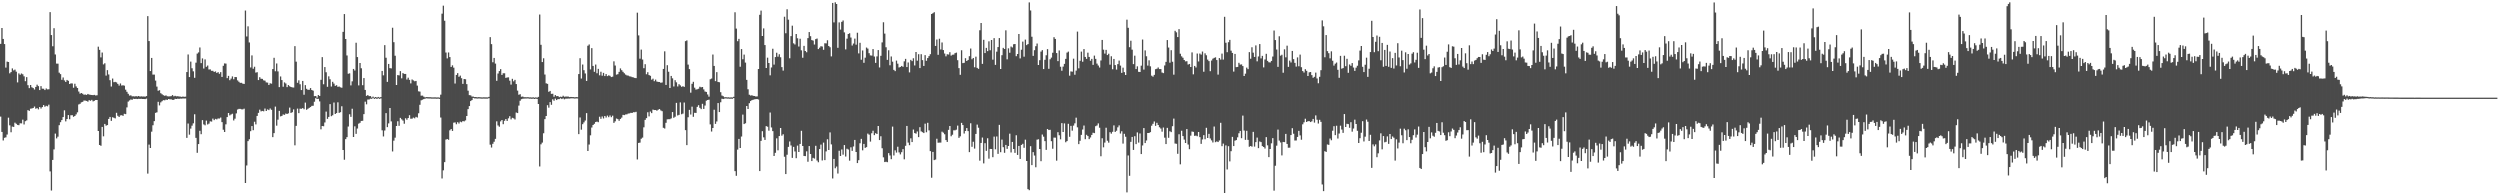 <svg xmlns="http://www.w3.org/2000/svg" width="1920" height="150"><path d="M0 33.674h1v55.892H0zM1 21.507h1v79.807H1zM2 29.876h1v78.022H2zM3 33.862h1v71.946H3zM4 51.909h1v53.564H4zM5 47.308h1v55.992H5zM6 47.639h1v42.728H6zM7 56.312h1v39.919H7zM8 55.353h1v46.222H8zM9 52.524h1v44.730H9zM10 54.061h1v43.443H10zM11 53.444h1v40.781H11zM12 55.033h1v40.022H12zM13 63.260h1v32.682H13zM14 56.369h1v39.772H14zM15 57.413h1v37.244H15zM16 56.446h1v38.301H16zM17 57.036h1v34.864H17zM18 58.622h1v36.951H18zM19 62.344h1v30.753H19zM20 59.253h1v33.238H20zM21 65.438h1v19.160H21zM22 67.706h1v17.420H22zM23 65.257h1v18.221H23zM24 67.005h1v16.290H24zM25 67.642h1v15.296H25zM26 68.783h1v13.051H26zM27 66.743h1v16.758H27zM28 65.014h1v18.013H28zM29 66.148h1v17.879H29zM30 69.186h1v12.997H30zM31 66.133h1v17.246H31zM32 68.076h1v14.145H32zM33 68.164h1v12.506H33zM34 69.159h1v12.792H34zM35 67.934h1v13.319H35zM36 68.662h1v13.020H36zM37 68.567h1v11.814H37zM38 9.300h1v122.312H38zM39 26.920h1v119.421H39zM40 35.552h1v87.299H40zM41 21.678h1v93.085H41zM42 41.805h1v60.821H42zM43 48.865h1v57.402H43zM44 48.916h1v56.042H44zM45 55.787h1v40.388H45zM46 56.935h1v36.933H46zM47 61.290h1v30.910H47zM48 59.491h1v30.438H48zM49 61.750h1v23.006H49zM50 62.930h1v30.317H50zM51 61.414h1v29.977H51zM52 62.074h1v26.292H52zM53 64.495h1v27.108H53zM54 63.977h1v24.542H54zM55 64.088h1v24.398H55zM56 67.404h1v22.306H56zM57 64.289h1v24.777H57zM58 66.354h1v21.497H58zM59 67.572h1v18.688H59zM60 70.284h1v9.954H60zM61 71.948h1v7.749H61zM62 71.429h1v7.139H62zM63 71.974h1v6.241H63zM64 72.748h1v4.487H64zM65 72.589h1v4.687H65zM66 72.893h1v4.618H66zM67 72.149h1v5.924H67zM68 72.649h1v4.271H68zM69 72.816h1v4.601H69zM70 72.950h1v3.756H70zM71 73.065h1v4.806H71zM72 72.844h1v4.577H72zM73 73.329h1v3.481H73zM74 73.169h1v3.638H74zM75 35.862h1v64.733H75zM76 38.304h1v73.077H76zM77 44.068h1v67.915H77zM78 40.331h1v57.133H78zM79 49.453h1v55.264H79zM80 48.580h1v46.618H80zM81 58.081h1v38.428H81zM82 53.874h1v42.170H82zM83 57.165h1v34.170H83zM84 61.568h1v28.257H84zM85 66.442h1v26.364H85zM86 60.320h1v29.727H86zM87 63.119h1v27.327H87zM88 62.869h1v28.073H88zM89 63.282h1v23.339H89zM90 64.425h1v24.505H90zM91 65.741h1v24.097H91zM92 64.079h1v24.567H92zM93 65.681h1v22.786H93zM94 65.509h1v23.457H94zM95 65.817h1v21.605H95zM96 68.849h1v18.814H96zM97 70.500h1v12.006H97zM98 72.038h1v5.998H98zM99 73.428h1v3.700H99zM100 73.206h1v3.187H100zM101 73.970h1v2.667H101zM102 73.947h1v1.890H102zM103 74.104h1v1.950H103zM104 73.820h1v2.046H104zM105 74.110h1v1.970H105zM106 73.740h1v2.159H106zM107 74.207h1v1.785H107zM108 73.991h1v1.878H108zM109 74.144h1v1.895H109zM110 74.098h1v1.928H110zM111 74.222h1v1.887H111zM112 73.778h1v1.963H112zM113 12.403h1v120.906H113zM114 31.548h1v79.501H114zM115 54.598h1v59.064H115zM116 44.477h1v56.628H116zM117 57.298h1v38.888H117zM118 57.308h1v35.720H118zM119 61.891h1v24.811H119zM120 66.496h1v19.767H120zM121 69.674h1v8.508H121zM122 69.270h1v11.652H122zM123 71.595h1v7.029H123zM124 72.410h1v5.325H124zM125 73.104h1v3.804H125zM126 73.572h1v3.465H126zM127 73.289h1v3.179H127zM128 73.933h1v2.832H128zM129 74.027h1v1.981H129zM130 73.999h1v2.290H130zM131 73.848h1v2.416H131zM132 73.022h1v3.653H132zM133 73.968h1v2.712H133zM134 73.572h1v2.286H134zM135 74.002h1v2.020H135zM136 73.865h1v1.930H136zM137 74.065h1v1.861H137zM138 74.170h1v1.552H138zM139 74.414h1v1.375H139zM140 74.150h1v1.460H140zM141 74.351h1v1.333H141zM142 74.231h1v1.374H142zM143 55.363h1v50.520H143zM144 41.817h1v53.063H144zM145 59.176h1v44.272H145zM146 47.329h1v51.413H146zM147 52.423h1v44.074H147zM148 54.808h1v39.904H148zM149 59.744h1v28.032H149zM150 48.150h1v57.726H150zM151 41.176h1v76.178H151zM152 40.254h1v70.371H152zM153 36.473h1v63.985H153zM154 48.494h1v54.593H154zM155 44.858h1v47.393H155zM156 52.657h1v42.861H156zM157 45.626h1v50.609H157zM158 51.324h1v41.292H158zM159 50.320h1v45.268H159zM160 53.344h1v41.580H160zM161 53.282h1v39.916H161zM162 54.368h1v39.001H162zM163 54.388h1v36.676H163zM164 55.258h1v37.004H164zM165 54.840h1v36.430H165zM166 56.010h1v35.713H166zM167 55.407h1v35.557H167zM168 56.686h1v34.363H168zM169 55.409h1v34.831H169zM170 59.074h1v34.747H170zM171 50.525h1v49.095H171zM172 48.693h1v52.683H172zM173 48.828h1v46.674H173zM174 60.003h1v29.909H174zM175 58.267h1v28.533H175zM176 61.596h1v27.012H176zM177 60.358h1v27.560H177zM178 58.674h1v28.694H178zM179 60.853h1v31.646H179zM180 59.139h1v31.976H180zM181 59.236h1v27.846H181zM182 61.767h1v22.378H182zM183 62.764h1v20.840H183zM184 63.667h1v19.920H184zM185 63.579h1v20.375H185zM186 64.269h1v19.734H186zM187 64.461h1v19.004H187zM188 8.078h1v132.477H188zM189 28.000h1v99.102H189zM190 20.244h1v88.165H190zM191 32.636h1v74.316H191zM192 51.813h1v48.957H192zM193 42.569h1v54.247H193zM194 52.770h1v47.246H194zM195 51.255h1v42.236H195zM196 55.754h1v39.766H196zM197 55.433h1v33.593H197zM198 61.501h1v25.179H198zM199 59.268h1v24.956H199zM200 60.485h1v25.051H200zM201 60.549h1v24.661H201zM202 61.712h1v23.809H202zM203 61.973h1v21.362H203zM204 63.305h1v21.939H204zM205 63.427h1v20.606H205zM206 65.263h1v19.332H206zM207 63.973h1v19.352H207zM208 64.259h1v20.060H208zM209 53.031h1v52.283H209zM210 44.404h1v57.822H210zM211 54.738h1v27.111H211zM212 48.732h1v47.790H212zM213 54.832h1v37.077H213zM214 66.925h1v18.221H214zM215 58.743h1v30.637H215zM216 61.479h1v27.572H216zM217 66.631h1v21.272H217zM218 63.301h1v24.918H218zM219 64.122h1v23.061H219zM220 66.918h1v20.613H220zM221 65.315h1v21.741H221zM222 66.276h1v16.357H222zM223 66.824h1v19.909H223zM224 67.108h1v19.070H224zM225 67.230h1v16.802H225zM226 35.437h1v76.155H226zM227 47.373h1v49.300H227zM228 63.586h1v19.801H228zM229 61.689h1v25.207H229zM230 64.700h1v18.771H230zM231 69.196h1v14.339H231zM232 62.160h1v20.813H232zM233 72.739h1v11.157H233zM234 65.396h1v13.376H234zM235 68.199h1v16.141H235zM236 68.956h1v14.608H236zM237 68.949h1v13.909H237zM238 67.624h1v14.603H238zM239 69.143h1v12.154H239zM240 69.640h1v11.558H240zM241 73.821h1v4.302H241zM242 73.714h1v1.678H242zM243 74.939h1v1.000H243zM244 73.031h1v2.855H244zM245 73.667h1v4.190H245zM246 61.292h1v38.031H246zM247 43.889h1v52.881H247zM248 64.714h1v32.266H248zM249 51.511h1v42.552H249zM250 55.498h1v30.195H250zM251 66.682h1v24.588H251zM252 58.641h1v31.151H252zM253 60.886h1v19.069H253zM254 66.450h1v22.788H254zM255 62.843h1v25.663H255zM256 64.184h1v14.560H256zM257 65.954h1v21.613H257zM258 65.430h1v21.429H258zM259 66.671h1v11.923H259zM260 66.470h1v20.218H260zM261 67.082h1v19.097H261zM262 67.366h1v14.261H262zM263 24.449h1v90.757H263zM264 10.789h1v111.865H264zM265 29.941h1v76.936H265zM266 42.575h1v62.765H266zM267 56.649h1v40.532H267zM268 56.302h1v31.479H268zM269 65.566h1v24.171H269zM270 62.451h1v21.060H270zM271 52.957h1v52.284H271zM272 54.188h1v42.846H272zM273 32.803h1v70.027H273zM274 43.805h1v54.914H274zM275 65.591h1v29.409H275zM276 48.387h1v45.940H276zM277 52.415h1v40.470H277zM278 65.453h1v27.328H278zM279 59.943h1v27.719H279zM280 69.067h1v9.026H280zM281 73.603h1v6.506H281zM282 72.991h1v3.442H282zM283 73.834h1v2.579H283zM284 73.799h1v1.973H284zM285 74.882h1v1.072H285zM286 74.210h1v1.000H286zM287 74.979h1v1.000H287zM288 74.496h1v1.000H288zM289 74.963h1v1.000H289zM290 74.462h1v1.000H290zM291 74.913h1v1.000H291zM292 74.566h1v1.000H292zM293 54.496h1v45.608H293zM294 57.841h1v46.976H294zM295 34.680h1v65.591H295zM296 44.317h1v42.592H296zM297 62.897h1v34.717H297zM298 49.112h1v45.642H298zM299 52.342h1v30.602H299zM300 52.524h1v40.712H300zM301 21.312h1v95.015H301zM302 32.406h1v75.613H302zM303 42.807h1v62.927H303zM304 65.283h1v31.508H304zM305 57.640h1v35.513H305zM306 57.917h1v38.681H306zM307 54.655h1v35.877H307zM308 60.168h1v31.457H308zM309 56.101h1v36.505H309zM310 56.800h1v38.239H310zM311 56.801h1v34.015H311zM312 61.093h1v30.875H312zM313 59.664h1v30.973H313zM314 61.341h1v27.137H314zM315 64.035h1v27.163H315zM316 61.023h1v30.133H316zM317 61.726h1v28.567H317zM318 62.406h1v28.490H318zM319 62.174h1v27.563H319zM320 65.760h1v24.532H320zM321 70.158h1v16.824H321zM322 70.365h1v10.143H322zM323 73.455h1v3.590H323zM324 73.404h1v3.172H324zM325 74.221h1v1.843H325zM326 74.782h1v1.000H326zM327 74.534h1v1.000H327zM328 74.608h1v1.000H328zM329 74.674h1v1.000H329zM330 74.660h1v1.000H330zM331 74.760h1v1.000H331zM332 74.790h1v1.000H332zM333 74.774h1v1.000H333zM334 74.758h1v1.000H334zM335 74.859h1v1.000H335zM336 74.749h1v1.000H336zM337 74.975h1v1.000H337zM338 72.716h1v17.565H338zM339 10.516h1v126.539H339zM340 4.331h1v126.478H340zM341 15.902h1v108.594H341zM342 40.324h1v66.909H342zM343 44.826h1v61.906H343zM344 40.300h1v67.086H344zM345 43.836h1v56.234H345zM346 51.426h1v47.624H346zM347 50.164h1v50.383H347zM348 51.975h1v42.229H348zM349 64.157h1v29.820H349zM350 57.562h1v37.879H350zM351 56.171h1v37.676H351zM352 59.004h1v35.896H352zM353 58.066h1v35.394H353zM354 60.033h1v33.851H354zM355 64.394h1v28.602H355zM356 60.653h1v32.583H356zM357 60.890h1v31.569H357zM358 64.635h1v24.445H358zM359 69.627h1v14.212H359zM360 73.074h1v8.361H360zM361 73.228h1v4.411H361zM362 74.153h1v2.676H362zM363 74.169h1v1.028H363zM364 74.559h1v1.000H364zM365 74.483h1v1.064H365zM366 74.751h1v1.000H366zM367 74.598h1v1.000H367zM368 74.626h1v1.000H368zM369 74.773h1v1.000H369zM370 74.782h1v1.000H370zM371 74.712h1v1.000H371zM372 74.763h1v1.000H372zM373 74.755h1v1.000H373zM374 74.777h1v1.000H374zM375 74.401h1v1.000H375zM376 28.503h1v82.599H376zM377 33.880h1v79.429H377zM378 47.823h1v62.606H378zM379 44.502h1v64.361H379zM380 48.824h1v57.820H380zM381 62.032h1v31.131H381zM382 56.485h1v39.890H382zM383 54.604h1v42.748H383zM384 53.086h1v40.166H384zM385 57.556h1v34.581H385zM386 56.253h1v39.110H386zM387 56.246h1v36.518H387zM388 59.782h1v31.686H388zM389 59.492h1v33.373H389zM390 59.414h1v31.446H390zM391 61.953h1v27.263H391zM392 64.949h1v26.749H392zM393 60.505h1v29.967H393zM394 62.453h1v28.404H394zM395 61.348h1v30.388H395zM396 64.557h1v21.850H396zM397 69.570h1v17.281H397zM398 72.755h1v8.332H398zM399 72.346h1v5.030H399zM400 74.268h1v1.893H400zM401 74.134h1v1.714H401zM402 74.668h1v1.052H402zM403 74.666h1v1.000H403zM404 74.678h1v1.000H404zM405 74.582h1v1.000H405zM406 74.820h1v1.000H406zM407 74.753h1v1.000H407zM408 74.917h1v1.000H408zM409 74.724h1v1.000H409zM410 75.013h1v1.000H410zM411 74.746h1v1.000H411zM412 74.985h1v1.000H412zM413 74.410h1v5.438H413zM414 11.156h1v116.700H414zM415 34.414h1v76.417H415zM416 47.652h1v61.885H416zM417 44.732h1v57.624H417zM418 57.261h1v34.240H418zM419 64.012h1v25.055H419zM420 64.417h1v16.370H420zM421 70.526h1v12.146H421zM422 69.813h1v8.639H422zM423 72.071h1v8.438H423zM424 71.979h1v4.290H424zM425 74.305h1v3.071H425zM426 73.013h1v2.726H426zM427 73.865h1v2.996H427zM428 73.708h1v2.433H428zM429 74.606h1v1.514H429zM430 74.228h1v1.261H430zM431 74.465h1v1.594H431zM432 73.515h1v2.041H432zM433 74.277h1v2.019H433zM434 74.143h1v1.637H434zM435 74.157h1v1.602H435zM436 74.191h1v1.489H436zM437 74.542h1v1.166H437zM438 74.420h1v1.078H438zM439 74.538h1v1.000H439zM440 74.559h1v1.000H440zM441 74.737h1v1.000H441zM442 74.555h1v1.000H442zM443 74.628h1v1.000H443zM444 56.876h1v46.125H444zM445 44.707h1v45.502H445zM446 60.302h1v39.272H446zM447 49.539h1v45.870H447zM448 53.891h1v40.094H448zM449 56.445h1v36.142H449zM450 62.146h1v24.745H450zM451 35.141h1v80.835H451zM452 34.128h1v76.894H452zM453 53.300h1v50.617H453zM454 36.988h1v60.948H454zM455 50.624h1v45.351H455zM456 55.126h1v39.944H456zM457 49.585h1v44.110H457zM458 56.254h1v37.118H458zM459 52.887h1v40.980H459zM460 57.862h1v31.805H460zM461 55.079h1v36.142H461zM462 58.094h1v31.354H462zM463 55.981h1v35.026H463zM464 58.423h1v30.642H464zM465 56.893h1v33.377H465zM466 58.495h1v30.310H466zM467 57.872h1v32.159H467zM468 58.208h1v30.482H468zM469 59.201h1v30.790H469zM470 58.866h1v29.947H470zM471 47.106h1v47.255H471zM472 50.321h1v42.856H472zM473 57.339h1v33.692H473zM474 57.001h1v34.483H474zM475 55.185h1v37.566H475zM476 52.553h1v38.788H476zM477 53.903h1v36.425H477zM478 55.143h1v33.050H478zM479 56.262h1v32.174H479zM480 57.315h1v30.577H480zM481 57.921h1v29.884H481zM482 58.065h1v29.133H482zM483 58.643h1v28.456H483zM484 58.775h1v27.835H484zM485 59.244h1v27.531H485zM486 59.422h1v26.760H486zM487 59.847h1v26.374H487zM488 60.012h1v25.841H488zM489 9.736h1v112.737H489zM490 27.210h1v82.558H490zM491 45.038h1v64.471H491zM492 38.116h1v68.416H492zM493 45.737h1v59.938H493zM494 52.401h1v45.378H494zM495 49.312h1v42.756H495zM496 57.038h1v33.667H496zM497 55.437h1v30.766H497zM498 57.641h1v31.764H498zM499 58.195h1v27.445H499zM500 61.202h1v25.697H500zM501 60.410h1v23.764H501zM502 62.384h1v22.127H502zM503 61.136h1v23.325H503zM504 62.600h1v22.441H504zM505 62.912h1v21.374H505zM506 62.995h1v20.722H506zM507 63.568h1v21.209H507zM508 63.350h1v22.050H508zM509 52.943h1v45.218H509zM510 39.427h1v59.286H510zM511 65.245h1v29.059H511zM512 50.055h1v41.594H512zM513 55.113h1v36.436H513zM514 67.590h1v23.938H514zM515 58.342h1v32.610H515zM516 60.174h1v25.898H516zM517 66.425h1v24.028H517zM518 61.594h1v28.069H518zM519 63.228h1v15.797H519zM520 66.415h1v22.273H520zM521 64.664h1v23.578H521zM522 65.585h1v13.070H522zM523 66.653h1v21.080H523zM524 66.199h1v21.041H524zM525 66.725h1v12.010H525zM526 31.596h1v68.335H526zM527 31.009h1v80.443H527zM528 49.598h1v40.443H528zM529 53.116h1v31.274H529zM530 71.177h1v16.810H530zM531 64.376h1v17.519H531zM532 62.809h1v26.877H532zM533 67.322h1v19.315H533zM534 68.802h1v17.914H534zM535 68.550h1v13.539H535zM536 68.166h1v12.619H536zM537 66.626h1v16.173H537zM538 67.052h1v16.745H538zM539 66.795h1v12.918H539zM540 68.658h1v14.987H540zM541 70.291h1v10.775H541zM542 70.601h1v6.724H542zM543 72.560h1v4.218H543zM544 74.218h1v2.340H544zM545 60.888h1v34.637H545zM546 60.324h1v40.697H546zM547 41.887h1v56.429H547zM548 50.639h1v33.653H548zM549 62.319h1v32.797H549zM550 55.408h1v37.855H550zM551 62.925h1v16.215H551zM552 63.192h1v22.877H552zM553 70.791h1v7.765H553zM554 73.346h1v2.467H554zM555 73.920h1v2.160H555zM556 74.712h1v1.000H556zM557 74.591h1v1.000H557zM558 74.786h1v1.000H558zM559 74.720h1v1.000H559zM560 74.886h1v1.000H560zM561 74.772h1v1.000H561zM562 74.860h1v1.000H562zM563 74.340h1v1.000H563zM564 9.416h1v121.998H564zM565 21.960h1v113.068H565zM566 31.633h1v83.279H566zM567 29.830h1v76.895H567zM568 51.234h1v62.455H568zM569 37.670h1v67.172H569zM570 45.535h1v42.485H570zM571 41.927h1v53.344H571zM572 48.059h1v46.607H572zM573 61.352h1v20.059H573zM574 68.552h1v15.157H574zM575 72.769h1v6.481H575zM576 73.351h1v4.277H576zM577 73.145h1v3.755H577zM578 73.602h1v2.995H578zM579 73.749h1v2.538H579zM580 74.150h1v2.008H580zM581 74.058h1v1.960H581zM582 52.998h1v23.440H582zM583 11.345h1v120.013H583zM584 8.134h1v100.076H584zM585 27.672h1v73.075H585zM586 21.794h1v83.700H586zM587 34.592h1v72.889H587zM588 52.209h1v44.658H588zM589 44.285h1v53.022H589zM590 48.389h1v51.944H590zM591 57.873h1v28.547H591zM592 51.837h1v46.064H592zM593 37.434h1v63.269H593zM594 49.594h1v70.189H594zM595 43.848h1v73.511H595zM596 40.486h1v65.738H596zM597 43.519h1v71.931H597zM598 41.688h1v62.801H598zM599 43.959h1v54.332H599zM600 51.537h1v52.651H600zM601 54.232h1v48.897H601zM602 12.872h1v107.490H602zM603 25.557h1v108.140H603zM604 7.128h1v111.721H604zM605 15.096h1v97.703H605zM606 44.728h1v63.940H606zM607 27.771h1v83.971H607zM608 19.701h1v101.516H608zM609 33.274h1v79.537H609zM610 34.145h1v82.157H610zM611 26.123h1v95.397H611zM612 29.373h1v82.426H612zM613 35.739h1v80.997H613zM614 29.723h1v80.799H614zM615 38.640h1v61.804H615zM616 44.364h1v67.749H616zM617 35.236h1v84.511H617zM618 39.173h1v80.714H618zM619 40.133h1v76.109H619zM620 29.309h1v94.899H620zM621 24.602h1v87.556H621zM622 27.803h1v90.457H622zM623 30.768h1v92.944H623zM624 31.190h1v90.050H624zM625 34.190h1v87.636H625zM626 30.035h1v81.940H626zM627 29.596h1v93.719H627zM628 37.690h1v86.942H628zM629 36.620h1v77.879H629zM630 35.469h1v75.576H630zM631 35.717h1v87.497H631zM632 38.251h1v71.252H632zM633 33.215h1v89.786H633zM634 33.311h1v82.980H634zM635 30.922h1v76.055H635zM636 35.341h1v79.859H636zM637 36.287h1v65.399H637zM638 43.310h1v67.566H638zM639 2.234h1v134.838H639zM640 17.187h1v104.872H640zM641 1.781h1v127.458H641zM642 3.094h1v124.819H642zM643 36.721h1v96.570H643zM644 17.217h1v98.560H644zM645 22.723h1v97.088H645zM646 16.772h1v98.028H646zM647 15.698h1v103.101H647zM648 24.900h1v86.511H648zM649 37.942h1v82.278H649zM650 29.719h1v84.505H650zM651 26.102h1v88.720H651zM652 25.561h1v97.810H652zM653 28.808h1v84.321H653zM654 34.964h1v80.892H654zM655 33.454h1v79.050H655zM656 29.665h1v77.790H656zM657 34.324h1v82.405H657zM658 25.163h1v100.089H658zM659 41.010h1v82.027H659zM660 32.886h1v77.146H660zM661 45.862h1v60.798H661zM662 38.775h1v76.703H662zM663 48.230h1v62.317H663zM664 44.284h1v69.261H664zM665 36.521h1v76.475H665zM666 37.330h1v65.268H666zM667 40.860h1v62.541H667zM668 42.543h1v66.192H668zM669 42.685h1v59.666H669zM670 37.679h1v62.722H670zM671 43.443h1v60.323H671zM672 48.291h1v54.030H672zM673 43.311h1v59.576H673zM674 38.451h1v58.325H674zM675 51.812h1v55.759H675zM676 42.855h1v61.815H676zM677 32.554h1v81.292H677zM678 17.120h1v103.720H678zM679 25.804h1v98.669H679zM680 36.307h1v87.893H680zM681 45.967h1v78.594H681zM682 38.612h1v79.006H682zM683 50.139h1v69.270H683zM684 43.345h1v78.910H684zM685 47.368h1v49.885H685zM686 53.647h1v65.742H686zM687 54.623h1v60.810H687zM688 46.548h1v70.635H688zM689 48.909h1v63.785H689zM690 51.820h1v65.204H690zM691 51.418h1v67.167H691zM692 50.658h1v66.231H692zM693 51.315h1v63.194H693zM694 47.114h1v75.262H694zM695 45.223h1v66.743H695zM696 51.523h1v45.190H696zM697 47.983h1v61.513H697zM698 55.620h1v55.879H698zM699 45.999h1v60.263H699zM700 46.936h1v62.183H700zM701 44.729h1v54.752H701zM702 50.301h1v51.898H702zM703 39.942h1v62.713H703zM704 46.605h1v54.353H704zM705 41.640h1v63.695H705zM706 52.292h1v45.398H706zM707 41.631h1v59.271H707zM708 46.193h1v55.356H708zM709 50.659h1v51.547H709zM710 42.322h1v52.672H710zM711 46.697h1v54.902H711zM712 44.613h1v49.718H712zM713 43.116h1v57.024H713zM714 41.603h1v74.449H714zM715 10.771h1v125.721H715zM716 10.152h1v106.523H716zM717 9.355h1v113.620H717zM718 35.277h1v87.239H718zM719 30.375h1v76.186H719zM720 42.076h1v67.520H720zM721 29.763h1v79.749H721zM722 38.003h1v71.495H722zM723 32.590h1v68.527H723zM724 38.426h1v63.452H724zM725 41.127h1v61.967H725zM726 43.273h1v64.307H726zM727 41.678h1v67.325H727zM728 41.886h1v57.837H728zM729 40.070h1v56.693H729zM730 42.684h1v61.977H730zM731 42.028h1v61.445H731zM732 41.910h1v58.201H732zM733 40.796h1v59.306H733zM734 40.375h1v59.206H734zM735 46.236h1v50.248H735zM736 52.311h1v53.577H736zM737 57.463h1v47.226H737zM738 38.629h1v55.741H738zM739 48.502h1v47.574H739zM740 48.246h1v54.290H740zM741 44.687h1v55.923H741zM742 46.830h1v51.503H742zM743 46.014h1v54.689H743zM744 43.172h1v73.651H744zM745 37.300h1v57.362H745zM746 45.515h1v67.203H746zM747 44.522h1v64.331H747zM748 51.684h1v62.452H748zM749 43.503h1v59.371H749zM750 52.101h1v43.603H750zM751 52.897h1v45.201H751zM752 23.259h1v100.127H752zM753 17.669h1v92.118H753zM754 49.048h1v56.579H754zM755 30.543h1v94.929H755zM756 40.760h1v69.208H756zM757 36.764h1v79.102H757zM758 39.284h1v66.912H758zM759 31.744h1v90.104H759zM760 38.623h1v75.742H760zM761 30.729h1v83.687H761zM762 45.836h1v74.886H762zM763 29.307h1v75.592H763zM764 49.824h1v64.864H764zM765 39.697h1v65.095H765zM766 36.160h1v82.018H766zM767 29.244h1v66.665H767zM768 53.015h1v63.887H768zM769 42.404h1v64.833H769zM770 36.743h1v76.293H770zM771 37.637h1v79.713H771zM772 23.319h1v87.991H772zM773 45.569h1v68.747H773zM774 37.111h1v75.000H774zM775 40.520h1v62.133H775zM776 35.746h1v81.346H776zM777 36.463h1v72.527H777zM778 33.987h1v80.453H778zM779 33.788h1v83.590H779zM780 43.144h1v60.733H780zM781 41.478h1v77.492H781zM782 26.135h1v85.921H782zM783 44.832h1v77.233H783zM784 38.203h1v73.127H784zM785 31.940h1v78.512H785zM786 43.514h1v70.013H786zM787 30.391h1v76.873H787zM788 34.668h1v88.955H788zM789 33.834h1v111.406H789zM790 1.864h1v144.214H790zM791 8.049h1v104.254H791zM792 28.192h1v98.644H792zM793 42.883h1v73.941H793zM794 38.571h1v80.900H794zM795 35.506h1v92.955H795zM796 33.454h1v73.827H796zM797 49.945h1v57.037H797zM798 46.217h1v68.224H798zM799 39.648h1v84.137H799zM800 38.512h1v64.824H800zM801 53.028h1v51.947H801zM802 45.918h1v62.477H802zM803 42.434h1v72.669H803zM804 37.717h1v61.360H804zM805 52.819h1v47.048H805zM806 45.529h1v54.143H806zM807 44.244h1v64.176H807zM808 40.477h1v73.734H808zM809 28.557h1v77.146H809zM810 29.898h1v75.833H810zM811 40.756h1v82.645H811zM812 46.964h1v54.570H812zM813 38.755h1v65.109H813zM814 51.229h1v55.762H814zM815 54.329h1v40.248H815zM816 51.134h1v50.259H816zM817 49.041h1v45.747H817zM818 45.185h1v64.067H818zM819 40.394h1v67.934H819zM820 39.648h1v55.416H820zM821 58.113h1v46.940H821zM822 54.848h1v41.802H822zM823 55.060h1v45.270H823zM824 45.081h1v51.398H824zM825 57.380h1v37.331H825zM826 54.231h1v36.128H826zM827 24.263h1v73.504H827zM828 52.463h1v58.221H828zM829 46.681h1v61.465H829zM830 39.644h1v63.917H830zM831 47.423h1v52.067H831zM832 37.691h1v58.733H832zM833 43.704h1v63.179H833zM834 45.232h1v58.272H834zM835 40.463h1v64.055H835zM836 43.723h1v63.142H836zM837 46.636h1v58.945H837zM838 45.235h1v58.388H838zM839 49.798h1v52.145H839zM840 42.704h1v59.544H840zM841 45.212h1v51.713H841zM842 48.832h1v47.520H842zM843 50.325h1v44.429H843zM844 51.879h1v46.216H844zM845 46.433h1v73.567H845zM846 30.658h1v75.511H846zM847 38.170h1v74.962H847zM848 41.147h1v68.347H848zM849 38.316h1v59.779H849zM850 42.267h1v65.824H850zM851 41.264h1v68.280H851zM852 49.652h1v51.897H852zM853 43.226h1v59.406H853zM854 53.181h1v48.067H854zM855 45.244h1v51.068H855zM856 49.987h1v51.334H856zM857 53.452h1v46.945H857zM858 49.276h1v48.510H858zM859 46.540h1v49.781H859zM860 50.392h1v52.183H860zM861 55.972h1v44.836H861zM862 51.990h1v58.310H862zM863 55.402h1v47.344H863zM864 57.607h1v47.382H864zM865 15.091h1v132.695H865zM866 21.349h1v98.047H866zM867 36.229h1v98.771H867zM868 31.261h1v77.681H868zM869 38.139h1v67.047H869zM870 49.241h1v65.907H870zM871 42.748h1v61.859H871zM872 53.039h1v57.672H872zM873 50.967h1v50.694H873zM874 55.152h1v54.385H874zM875 55.293h1v47.232H875zM876 50.454h1v67.855H876zM877 30.341h1v81.353H877zM878 53.469h1v44.900H878zM879 38.708h1v71.176H879zM880 43.206h1v64.689H880zM881 50.367h1v51.769H881zM882 46.343h1v55.811H882zM883 50.952h1v50.536H883zM884 58.108h1v38.469H884zM885 58.888h1v36.172H885zM886 57.492h1v35.808H886zM887 53.142h1v43.509H887zM888 52.809h1v41.519H888zM889 51.789h1v44.211H889zM890 53.055h1v44.684H890zM891 53.024h1v45.693H891zM892 55.730h1v45.381H892zM893 56.151h1v41.779H893zM894 50.254h1v55.482H894zM895 47.521h1v63.104H895zM896 30.763h1v67.420H896zM897 36.492h1v69.343H897zM898 48.128h1v52.695H898zM899 38.534h1v62.933H899zM900 47.388h1v49.533H900zM901 57.337h1v33.750H901zM902 23.651h1v86.584H902zM903 24.829h1v85.593H903zM904 28.478h1v89.656H904zM905 22.351h1v80.773H905zM906 41.290h1v84.930H906zM907 43.254h1v57.125H907zM908 44.345h1v60.137H908zM909 46.091h1v61.132H909zM910 47.154h1v62.678H910zM911 46.991h1v52.135H911zM912 49.546h1v61.439H912zM913 49.092h1v65.487H913zM914 51.440h1v52.770H914zM915 40.238h1v60.798H915zM916 57.106h1v44.163H916zM917 50.644h1v53.725H917zM918 51.795h1v52.354H918zM919 41.139h1v63.492H919zM920 47.208h1v54.168H920zM921 41.109h1v64.213H921zM922 41.930h1v68.564H922zM923 39.575h1v67.551H923zM924 55.075h1v48.719H924zM925 40.969h1v65.989H925zM926 42.467h1v55.677H926zM927 45.772h1v60.230H927zM928 46.955h1v55.842H928zM929 54.667h1v51.686H929zM930 46.478h1v61.343H930zM931 45.065h1v64.338H931zM932 44.461h1v52.709H932zM933 44.013h1v65.180H933zM934 46.135h1v62.465H934zM935 57.310h1v51.807H935zM936 44.577h1v63.288H936zM937 45.798h1v48.494H937zM938 41.178h1v71.101H938zM939 45.775h1v64.491H939zM940 12.916h1v135.303H940zM941 32.836h1v78.823H941zM942 40.105h1v90.067H942zM943 32.398h1v79.895H943zM944 30.633h1v93.331H944zM945 38.889h1v77.209H945zM946 40.665h1v64.472H946zM947 54.972h1v57.198H947zM948 41.433h1v66.606H948zM949 51.543h1v56.018H949zM950 51.402h1v54.055H950zM951 48.253h1v54.087H951zM952 49.634h1v50.931H952zM953 49.447h1v56.675H953zM954 50.750h1v38.012H954zM955 58.376h1v41.868H955zM956 56.562h1v50.851H956zM957 51.908h1v48.539H957zM958 53.101h1v54.297H958zM959 40.062h1v72.652H959zM960 45.114h1v67.000H960zM961 36.324h1v76.340H961zM962 40.433h1v60.835H962zM963 43.708h1v68.887H963zM964 34.855h1v74.316H964zM965 47.080h1v58.619H965zM966 43.370h1v70.385H966zM967 33.849h1v74.811H967zM968 44.866h1v64.298H968zM969 42.926h1v69.295H969zM970 51.783h1v61.112H970zM971 45.689h1v68.381H971zM972 41.331h1v63.972H972zM973 46.732h1v64.907H973zM974 47.816h1v72.850H974zM975 47.981h1v66.456H975zM976 46.805h1v63.264H976zM977 43.434h1v62.633H977zM978 23.443h1v122.979H978zM979 30.750h1v96.549H979zM980 38.018h1v73.853H980zM981 51.353h1v48.187H981zM982 27.842h1v80.139H982zM983 42.767h1v66.665H983zM984 42.061h1v77.270H984zM985 55.864h1v53.162H985zM986 37.868h1v71.276H986zM987 44.014h1v58.822H987zM988 35.052h1v75.469H988zM989 51.331h1v62.104H989zM990 46.563h1v66.864H990zM991 47.974h1v55.764H991zM992 39.106h1v59.370H992zM993 45.406h1v57.287H993zM994 48.287h1v59.647H994zM995 51.127h1v56.731H995zM996 44.057h1v61.091H996zM997 50.878h1v49.621H997zM998 41.950h1v62.055H998zM999 51.593h1v55.706H999zM1000 54.573h1v40.908H1000zM1001 55.685h1v38.280H1001zM1002 53.157h1v38.015H1002zM1003 54.354h1v39.353H1003zM1004 58.348h1v34.753H1004zM1005 55.527h1v37.487H1005zM1006 55.291h1v38.481H1006zM1007 57.714h1v35.471H1007zM1008 59.743h1v31.608H1008zM1009 58.967h1v35.182H1009zM1010 55.747h1v32.899H1010zM1011 60.256h1v31.693H1011zM1012 63.965h1v30.894H1012zM1013 58.982h1v33.012H1013zM1014 53.925h1v39.683H1014zM1015 15.675h1v125.971H1015zM1016 20.212h1v126.584H1016zM1017 43.957h1v72.176H1017zM1018 26.953h1v89.725H1018zM1019 39.288h1v71.678H1019zM1020 40.832h1v70.442H1020zM1021 44.818h1v61.587H1021zM1022 39.398h1v68.310H1022zM1023 46.625h1v53.761H1023zM1024 50.386h1v46.516H1024zM1025 48.883h1v54.888H1025zM1026 48.049h1v48.495H1026zM1027 53.588h1v52.802H1027zM1028 59.736h1v42.815H1028zM1029 42.905h1v53.626H1029zM1030 52.727h1v46.774H1030zM1031 52.300h1v49.760H1031zM1032 42.784h1v44.808H1032zM1033 50.820h1v46.704H1033zM1034 45.178h1v49.920H1034zM1035 55.892h1v39.429H1035zM1036 49.507h1v48.632H1036zM1037 50.531h1v43.315H1037zM1038 48.433h1v52.703H1038zM1039 51.846h1v46.885H1039zM1040 54.436h1v37.479H1040zM1041 51.960h1v43.268H1041zM1042 50.501h1v49.935H1042zM1043 46.374h1v63.427H1043zM1044 38.865h1v67.283H1044zM1045 35.340h1v66.580H1045zM1046 51.289h1v41.815H1046zM1047 55.352h1v53.303H1047zM1048 49.732h1v55.226H1048zM1049 44.264h1v47.538H1049zM1050 59.048h1v34.428H1050zM1051 52.800h1v55.501H1051zM1052 40.007h1v63.541H1052zM1053 15.963h1v112.963H1053zM1054 28.414h1v82.482H1054zM1055 40.078h1v72.321H1055zM1056 32.106h1v78.770H1056zM1057 27.283h1v93.443H1057zM1058 39.326h1v78.428H1058zM1059 28.282h1v79.526H1059zM1060 46.277h1v56.109H1060zM1061 32.957h1v81.705H1061zM1062 51.234h1v53.287H1062zM1063 38.330h1v70.974H1063zM1064 50.635h1v58.290H1064zM1065 34.436h1v70.319H1065zM1066 51.280h1v59.192H1066zM1067 39.569h1v63.359H1067zM1068 52.099h1v54.723H1068zM1069 44.627h1v60.173H1069zM1070 52.616h1v53.165H1070zM1071 40.583h1v82.748H1071zM1072 50.278h1v56.714H1072zM1073 33.164h1v80.848H1073zM1074 44.117h1v65.396H1074zM1075 50.890h1v47.950H1075zM1076 38.929h1v64.943H1076zM1077 46.192h1v63.821H1077zM1078 55.667h1v43.138H1078zM1079 40.174h1v59.858H1079zM1080 52.795h1v54.809H1080zM1081 41.451h1v57.856H1081zM1082 49.596h1v55.659H1082zM1083 48.714h1v61.308H1083zM1084 41.208h1v66.144H1084zM1085 40.064h1v63.787H1085zM1086 47.972h1v51.395H1086zM1087 45.903h1v59.707H1087zM1088 40.478h1v62.925H1088zM1089 52.145h1v45.052H1089zM1090 7.294h1v121.664H1090zM1091 29.080h1v100.715H1091zM1092 13.930h1v104.417H1092zM1093 38.166h1v63.195H1093zM1094 45.397h1v67.670H1094zM1095 35.072h1v81.177H1095zM1096 42.610h1v66.455H1096zM1097 41.488h1v55.938H1097zM1098 56.329h1v49.912H1098zM1099 55.696h1v45.992H1099zM1100 52.450h1v51.783H1100zM1101 50.949h1v54.088H1101zM1102 58.444h1v43.543H1102zM1103 55.208h1v39.230H1103zM1104 51.849h1v48.636H1104zM1105 51.560h1v49.416H1105zM1106 62.203h1v41.516H1106zM1107 51.620h1v42.257H1107zM1108 50.883h1v51.068H1108zM1109 44.177h1v59.676H1109zM1110 49.882h1v58.251H1110zM1111 39.720h1v67.931H1111zM1112 34.120h1v67.444H1112zM1113 51.590h1v53.006H1113zM1114 52.165h1v48.788H1114zM1115 35.545h1v63.146H1115zM1116 35.859h1v63.896H1116zM1117 44.741h1v61.380H1117zM1118 49.827h1v54.276H1118zM1119 41.442h1v60.370H1119zM1120 49.506h1v50.360H1120zM1121 46.322h1v51.443H1121zM1122 36.875h1v69.630H1122zM1123 51.163h1v52.129H1123zM1124 52.293h1v40.682H1124zM1125 40.984h1v52.738H1125zM1126 48.545h1v51.461H1126zM1127 53.526h1v46.399H1127zM1128 34.802h1v85.448H1128zM1129 49.231h1v42.410H1129zM1130 47.241h1v64.504H1130zM1131 49.242h1v60.287H1131zM1132 46.542h1v47.275H1132zM1133 46.047h1v59.448H1133zM1134 44.693h1v61.811H1134zM1135 43.742h1v60.402H1135zM1136 43.770h1v66.262H1136zM1137 48.307h1v68.975H1137zM1138 41.654h1v67.240H1138zM1139 45.806h1v71.067H1139zM1140 46.053h1v64.887H1140zM1141 42.105h1v61.732H1141zM1142 39.972h1v67.536H1142zM1143 43.155h1v66.424H1143zM1144 41.670h1v76.177H1144zM1145 37.974h1v79.550H1145zM1146 39.165h1v76.134H1146zM1147 37.343h1v74.497H1147zM1148 26.528h1v106.041H1148zM1149 14.731h1v112.815H1149zM1150 39.892h1v73.613H1150zM1151 23.655h1v107.492H1151zM1152 34.753h1v87.968H1152zM1153 42.466h1v68.839H1153zM1154 37.652h1v73.339H1154zM1155 43.533h1v62.586H1155zM1156 46.302h1v61.586H1156zM1157 31.731h1v85.340H1157zM1158 37.451h1v80.669H1158zM1159 37.690h1v75.017H1159zM1160 31.118h1v80.562H1160zM1161 38.020h1v61.307H1161zM1162 43.295h1v59.712H1162zM1163 40.407h1v70.380H1163zM1164 46.315h1v54.948H1164zM1165 44.225h1v65.758H1165zM1166 23.313h1v102.587H1166zM1167 37.941h1v78.905H1167zM1168 44.085h1v69.101H1168zM1169 43.423h1v63.556H1169zM1170 45.048h1v61.706H1170zM1171 47.949h1v53.015H1171zM1172 48.129h1v54.783H1172zM1173 50.659h1v51.151H1173zM1174 50.734h1v48.319H1174zM1175 52.350h1v43.144H1175zM1176 49.936h1v50.375H1176zM1177 38.716h1v78.427H1177zM1178 18.102h1v91.433H1178zM1179 48.171h1v75.362H1179zM1180 24.176h1v92.080H1180zM1181 29.118h1v69.169H1181zM1182 47.461h1v65.753H1182zM1183 35.281h1v78.166H1183zM1184 40.147h1v69.842H1184zM1185 42.819h1v68.671H1185zM1186 53.260h1v42.053H1186zM1187 42.689h1v63.260H1187zM1188 38.642h1v70.797H1188zM1189 47.951h1v49.039H1189zM1190 51.327h1v47.416H1190zM1191 32.852h1v75.269H1191zM1192 44.515h1v67.957H1192zM1193 37.300h1v68.583H1193zM1194 53.242h1v39.611H1194zM1195 51.023h1v40.841H1195zM1196 33.613h1v77.787H1196zM1197 30.061h1v76.503H1197zM1198 20.386h1v103.360H1198zM1199 41.108h1v73.117H1199zM1200 41.545h1v48.413H1200zM1201 51.211h1v49.570H1201zM1202 56.314h1v30.007H1202zM1203 28.926h1v79.916H1203zM1204 27.886h1v92.712H1204zM1205 27.634h1v81.743H1205zM1206 27.015h1v104.964H1206zM1207 32.658h1v90.639H1207zM1208 22.886h1v94.429H1208zM1209 33.540h1v82.735H1209zM1210 39.025h1v80.479H1210zM1211 35.720h1v89.646H1211zM1212 44.148h1v77.074H1212zM1213 45.213h1v68.099H1213zM1214 34.034h1v89.616H1214zM1215 32.770h1v81.541H1215zM1216 39.093h1v74.185H1216zM1217 46.809h1v70.842H1217zM1218 40.167h1v74.212H1218zM1219 40.555h1v88.778H1219zM1220 41.998h1v65.195H1220zM1221 42.029h1v82.177H1221zM1222 36.698h1v77.857H1222zM1223 35.588h1v84.265H1223zM1224 41.329h1v75.764H1224zM1225 39.375h1v70.320H1225zM1226 42.574h1v69.131H1226zM1227 46.531h1v78.333H1227zM1228 47.151h1v63.088H1228zM1229 51.897h1v63.024H1229zM1230 47.412h1v63.249H1230zM1231 45.566h1v77.707H1231zM1232 41.536h1v79.828H1232zM1233 47.866h1v56.991H1233zM1234 47.422h1v72.830H1234zM1235 52.049h1v55.946H1235zM1236 51.336h1v57.675H1236zM1237 52.066h1v54.783H1237zM1238 47.685h1v58.745H1238zM1239 52.755h1v59.618H1239zM1240 50.600h1v57.826H1240zM1241 4.651h1v124.664H1241zM1242 10.569h1v120.724H1242zM1243 11.776h1v115.081H1243zM1244 29.353h1v87.565H1244zM1245 38.920h1v86.735H1245zM1246 34.116h1v89.570H1246zM1247 36.824h1v75.631H1247zM1248 44.121h1v70.758H1248zM1249 44.122h1v62.432H1249zM1250 46.606h1v63.735H1250zM1251 51.224h1v57.359H1251zM1252 47.337h1v65.278H1252zM1253 46.431h1v65.457H1253zM1254 44.818h1v67.935H1254zM1255 49.114h1v60.497H1255zM1256 42.989h1v65.379H1256zM1257 52.225h1v59.979H1257zM1258 41.781h1v68.533H1258zM1259 38.681h1v81.564H1259zM1260 42.166h1v69.808H1260zM1261 40.247h1v74.737H1261zM1262 48.406h1v65.995H1262zM1263 38.453h1v63.860H1263zM1264 39.693h1v63.138H1264zM1265 52.135h1v52.127H1265zM1266 38.809h1v66.436H1266zM1267 44.901h1v60.094H1267zM1268 55.096h1v47.966H1268zM1269 43.628h1v55.400H1269zM1270 48.986h1v48.796H1270zM1271 43.232h1v51.599H1271zM1272 47.228h1v59.088H1272zM1273 60.021h1v42.049H1273zM1274 36.341h1v65.392H1274zM1275 49.395h1v50.906H1275zM1276 48.640h1v50.075H1276zM1277 42.268h1v55.470H1277zM1278 27.769h1v78.714H1278zM1279 33.409h1v90.353H1279zM1280 46.650h1v68.092H1280zM1281 31.661h1v62.322H1281zM1282 43.393h1v72.972H1282zM1283 42.054h1v66.603H1283zM1284 43.640h1v59.197H1284zM1285 31.653h1v77.403H1285zM1286 41.522h1v62.504H1286zM1287 45.677h1v49.539H1287zM1288 39.984h1v64.241H1288zM1289 36.448h1v67.334H1289zM1290 52.601h1v46.597H1290zM1291 34.577h1v65.855H1291zM1292 47.765h1v49.883H1292zM1293 46.834h1v60.068H1293zM1294 32.513h1v64.234H1294zM1295 44.743h1v54.583H1295zM1296 48.784h1v57.293H1296zM1297 52.619h1v50.618H1297zM1298 40.955h1v56.399H1298zM1299 43.489h1v63.278H1299zM1300 41.356h1v57.612H1300zM1301 61.230h1v40.224H1301zM1302 52.634h1v40.423H1302zM1303 52.795h1v42.240H1303zM1304 49.281h1v44.974H1304zM1305 47.283h1v47.320H1305zM1306 54.622h1v42.854H1306zM1307 51.213h1v46.726H1307zM1308 50.925h1v47.285H1308zM1309 51.122h1v45.919H1309zM1310 48.276h1v47.099H1310zM1311 55.470h1v41.484H1311zM1312 50.358h1v48.354H1312zM1313 48.513h1v51.882H1313zM1314 53.078h1v44.061H1314zM1315 49.839h1v45.742H1315zM1316 1.889h1v134.817H1316zM1317 9.636h1v105.972H1317zM1318 33.811h1v91.793H1318zM1319 31.599h1v94.184H1319zM1320 38.896h1v72.359H1320zM1321 48.506h1v67.276H1321zM1322 29.374h1v72.274H1322zM1323 42.981h1v65.241H1323zM1324 45.975h1v57.715H1324zM1325 51.459h1v56.527H1325zM1326 43.980h1v49.829H1326zM1327 44.456h1v59.933H1327zM1328 42.993h1v63.729H1328zM1329 43.119h1v61.661H1329zM1330 46.155h1v52.791H1330zM1331 44.800h1v60.051H1331zM1332 45.873h1v52.191H1332zM1333 36.483h1v63.735H1333zM1334 55.436h1v49.080H1334zM1335 50.912h1v50.710H1335zM1336 43.599h1v52.558H1336zM1337 53.410h1v48.676H1337zM1338 48.734h1v54.052H1338zM1339 44.503h1v54.068H1339zM1340 52.772h1v55.582H1340zM1341 54.007h1v44.132H1341zM1342 38.620h1v55.286H1342zM1343 57.606h1v37.239H1343zM1344 44.011h1v67.486H1344zM1345 38.617h1v70.933H1345zM1346 36.616h1v76.213H1346zM1347 38.345h1v72.182H1347zM1348 40.583h1v62.245H1348zM1349 45.688h1v55.864H1349zM1350 42.545h1v57.181H1350zM1351 51.637h1v43.401H1351zM1352 50.175h1v40.171H1352zM1353 39.176h1v87.033H1353zM1354 23.495h1v101.574H1354zM1355 36.400h1v82.230H1355zM1356 38.717h1v78.765H1356zM1357 37.016h1v65.614H1357zM1358 41.656h1v73.321H1358zM1359 44.779h1v70.645H1359zM1360 41.674h1v64.934H1360zM1361 47.560h1v72.676H1361zM1362 41.602h1v59.856H1362zM1363 51.958h1v56.474H1363zM1364 39.939h1v61.021H1364zM1365 54.266h1v53.217H1365zM1366 41.031h1v57.325H1366zM1367 51.857h1v61.653H1367zM1368 36.916h1v60.222H1368zM1369 47.402h1v66.014H1369zM1370 49.790h1v46.240H1370zM1371 53.024h1v56.785H1371zM1372 51.888h1v53.603H1372zM1373 39.981h1v72.855H1373zM1374 51.800h1v67.151H1374zM1375 40.113h1v70.086H1375zM1376 51.832h1v57.766H1376zM1377 36.285h1v76.682H1377zM1378 48.198h1v55.576H1378zM1379 36.433h1v68.772H1379zM1380 47.273h1v60.330H1380zM1381 45.701h1v54.203H1381zM1382 36.504h1v63.299H1382zM1383 45.977h1v53.113H1383zM1384 45.312h1v55.825H1384zM1385 33.221h1v75.076H1385zM1386 45.436h1v55.578H1386zM1387 46.638h1v51.298H1387zM1388 37.303h1v67.150H1388zM1389 44.760h1v50.983H1389zM1390 46.400h1v53.585H1390zM1391 21.810h1v101.641H1391zM1392 6.471h1v108.988H1392zM1393 28.633h1v91.691H1393zM1394 39.021h1v66.575H1394zM1395 20.873h1v90.580H1395zM1396 20.485h1v92.536H1396zM1397 38.209h1v70.715H1397zM1398 48.535h1v55.441H1398zM1399 41.287h1v66.355H1399zM1400 41.993h1v67.729H1400zM1401 32.265h1v75.415H1401zM1402 46.620h1v56.825H1402zM1403 51.632h1v44.731H1403zM1404 37.838h1v66.455H1404zM1405 34.228h1v73.925H1405zM1406 47.565h1v57.391H1406zM1407 54.531h1v52.600H1407zM1408 44.983h1v58.192H1408zM1409 36.317h1v67.944H1409zM1410 26.998h1v93.069H1410zM1411 48.062h1v60.459H1411zM1412 44.845h1v60.802H1412zM1413 50.626h1v61.969H1413zM1414 41.949h1v70.693H1414zM1415 40.918h1v66.727H1415zM1416 39.345h1v66.002H1416zM1417 48.559h1v54.119H1417zM1418 55.809h1v36.150H1418zM1419 54.597h1v48.278H1419zM1420 44.088h1v57.346H1420zM1421 37.432h1v68.872H1421zM1422 36.480h1v65.489H1422zM1423 48.703h1v39.554H1423zM1424 54.859h1v41.445H1424zM1425 59.379h1v31.923H1425zM1426 51.220h1v39.810H1426zM1427 56.587h1v37.102H1427zM1428 50.213h1v67.516H1428zM1429 22.584h1v97.137H1429zM1430 51.660h1v51.603H1430zM1431 43.651h1v50.174H1431zM1432 57.896h1v42.588H1432zM1433 58.693h1v29.265H1433zM1434 53.712h1v45.672H1434zM1435 46.144h1v49.054H1435zM1436 55.190h1v38.451H1436zM1437 46.169h1v47.381H1437zM1438 46.633h1v45.850H1438zM1439 51.295h1v43.113H1439zM1440 48.351h1v48.359H1440zM1441 49.265h1v44.382H1441zM1442 51.098h1v48.795H1442zM1443 44.595h1v52.846H1443zM1444 42.379h1v49.995H1444zM1445 41.365h1v51.726H1445zM1446 41.216h1v53.853H1446zM1447 46.386h1v47.148H1447zM1448 49.530h1v43.652H1448zM1449 41.921h1v71.242H1449zM1450 37.608h1v64.956H1450zM1451 55.750h1v41.404H1451zM1452 43.650h1v59.315H1452zM1453 45.782h1v57.742H1453zM1454 47.408h1v44.598H1454zM1455 51.917h1v52.879H1455zM1456 47.173h1v62.348H1456zM1457 52.866h1v51.399H1457zM1458 58.098h1v50.362H1458zM1459 54.130h1v44.833H1459zM1460 59.165h1v43.681H1460zM1461 53.168h1v48.586H1461zM1462 52.711h1v45.186H1462zM1463 53.860h1v50.139H1463zM1464 52.327h1v47.419H1464zM1465 54.490h1v42.056H1465zM1466 9.521h1v110.156H1466zM1467 22.970h1v107.591H1467zM1468 31.959h1v90.267H1468zM1469 33.897h1v74.835H1469zM1470 43.221h1v73.450H1470zM1471 38.866h1v70.249H1471zM1472 38.363h1v79.467H1472zM1473 40.480h1v64.039H1473zM1474 48.447h1v52.132H1474zM1475 52.780h1v48.074H1475zM1476 52.130h1v42.979H1476zM1477 50.381h1v48.544H1477zM1478 40.881h1v79.995H1478zM1479 32.819h1v80.824H1479zM1480 52.896h1v60.079H1480zM1481 38.243h1v71.976H1481zM1482 43.730h1v65.735H1482zM1483 53.723h1v56.479H1483zM1484 46.411h1v65.254H1484zM1485 51.383h1v57.149H1485zM1486 51.546h1v54.548H1486zM1487 51.792h1v53.656H1487zM1488 53.162h1v52.864H1488zM1489 52.778h1v51.686H1489zM1490 49.783h1v54.166H1490zM1491 49.998h1v54.647H1491zM1492 48.605h1v57.735H1492zM1493 49.652h1v56.471H1493zM1494 52.063h1v58.630H1494zM1495 50.540h1v59.189H1495zM1496 40.025h1v60.735H1496zM1497 41.927h1v72.438H1497zM1498 44.425h1v72.018H1498zM1499 42.987h1v71.568H1499zM1500 49.869h1v67.893H1500zM1501 46.561h1v66.015H1501zM1502 58.228h1v37.927H1502zM1503 55.907h1v35.713H1503zM1504 11.233h1v117.902H1504zM1505 12.952h1v100.889H1505zM1506 33.818h1v76.200H1506zM1507 23.862h1v96.888H1507zM1508 25.733h1v89.085H1508zM1509 31.785h1v90.342H1509zM1510 36.968h1v69.863H1510zM1511 39.204h1v73.656H1511zM1512 27.004h1v83.121H1512zM1513 36.556h1v73.574H1513zM1514 41.074h1v64.213H1514zM1515 37.573h1v68.689H1515zM1516 33.185h1v73.748H1516zM1517 34.805h1v74.714H1517zM1518 38.952h1v63.516H1518zM1519 38.267h1v69.593H1519zM1520 34.280h1v74.493H1520zM1521 29.560h1v88.551H1521zM1522 33.033h1v80.752H1522zM1523 37.242h1v72.307H1523zM1524 29.534h1v76.207H1524zM1525 35.921h1v75.896H1525zM1526 41.831h1v77.287H1526zM1527 45.063h1v64.844H1527zM1528 40.310h1v64.981H1528zM1529 36.052h1v73.869H1529zM1530 38.149h1v72.820H1530zM1531 46.062h1v54.977H1531zM1532 41.250h1v67.640H1532zM1533 37.188h1v65.573H1533zM1534 47.265h1v58.768H1534zM1535 45.002h1v58.561H1535zM1536 44.513h1v59.947H1536zM1537 46.786h1v58.563H1537zM1538 48.754h1v60.679H1538zM1539 42.015h1v62.341H1539zM1540 49.186h1v61.023H1540zM1541 4.750h1v113.612H1541zM1542 3.015h1v131.718H1542zM1543 1.781h1v126.502H1543zM1544 22.546h1v97.082H1544zM1545 45.648h1v79.188H1545zM1546 39.837h1v76.555H1546zM1547 31.645h1v90.376H1547zM1548 43.159h1v72.047H1548zM1549 39.370h1v81.675H1549zM1550 36.011h1v79.927H1550zM1551 41.320h1v75.658H1551zM1552 35.943h1v80.419H1552zM1553 35.878h1v81.485H1553zM1554 31.482h1v74.847H1554zM1555 32.444h1v89.040H1555zM1556 41.829h1v83.697H1556zM1557 48.927h1v60.914H1557zM1558 41.500h1v62.116H1558zM1559 42.284h1v63.210H1559zM1560 43.856h1v63.907H1560zM1561 31.494h1v88.210H1561zM1562 37.148h1v84.149H1562zM1563 27.621h1v92.487H1563zM1564 41.676h1v81.678H1564zM1565 37.032h1v82.283H1565zM1566 42.394h1v70.310H1566zM1567 27.687h1v84.413H1567zM1568 44.928h1v70.150H1568zM1569 34.930h1v77.498H1569zM1570 43.300h1v69.928H1570zM1571 31.528h1v78.393H1571zM1572 46.311h1v61.437H1572zM1573 42.939h1v65.784H1573zM1574 51.532h1v55.918H1574zM1575 43.115h1v71.509H1575zM1576 51.528h1v53.370H1576zM1577 53.223h1v49.868H1577zM1578 55.450h1v41.988H1578zM1579 19.292h1v101.737H1579zM1580 35.087h1v77.642H1580zM1581 51.847h1v46.443H1581zM1582 27.132h1v76.877H1582zM1583 39.271h1v89.258H1583zM1584 17.170h1v92.649H1584zM1585 43.023h1v77.415H1585zM1586 42.671h1v71.576H1586zM1587 43.530h1v58.109H1587zM1588 39.696h1v63.970H1588zM1589 42.921h1v71.733H1589zM1590 39.195h1v63.633H1590zM1591 45.308h1v65.019H1591zM1592 38.545h1v63.816H1592zM1593 43.365h1v67.698H1593zM1594 40.077h1v64.881H1594zM1595 42.687h1v70.860H1595zM1596 54.949h1v54.623H1596zM1597 44.448h1v68.575H1597zM1598 50.698h1v63.028H1598zM1599 45.199h1v69.284H1599zM1600 48.508h1v60.246H1600zM1601 47.608h1v67.342H1601zM1602 54.452h1v50.881H1602zM1603 48.398h1v67.526H1603zM1604 49.399h1v51.021H1604zM1605 48.258h1v55.259H1605zM1606 50.673h1v59.212H1606zM1607 53.240h1v51.409H1607zM1608 53.788h1v46.658H1608zM1609 58.251h1v44.635H1609zM1610 53.998h1v51.436H1610zM1611 53.138h1v46.986H1611zM1612 52.938h1v51.897H1612zM1613 54.233h1v47.932H1613zM1614 57.261h1v52.865H1614zM1615 53.425h1v39.893H1615zM1616 51.881h1v84.906H1616zM1617 11.538h1v124.415H1617zM1618 22.530h1v118.197H1618zM1619 23.326h1v88.374H1619zM1620 36.818h1v89.221H1620zM1621 40.981h1v63.622H1621zM1622 49.072h1v66.672H1622zM1623 45.949h1v69.829H1623zM1624 46.445h1v51.208H1624zM1625 53.272h1v53.007H1625zM1626 50.017h1v53.520H1626zM1627 52.028h1v48.220H1627zM1628 53.280h1v50.991H1628zM1629 53.519h1v48.629H1629zM1630 50.514h1v53.887H1630zM1631 50.069h1v47.442H1631zM1632 52.208h1v53.111H1632zM1633 51.672h1v52.343H1633zM1634 51.098h1v47.909H1634zM1635 49.063h1v55.130H1635zM1636 44.712h1v62.017H1636zM1637 36.012h1v75.521H1637zM1638 38.133h1v63.419H1638zM1639 39.168h1v68.812H1639zM1640 50.373h1v51.920H1640zM1641 43.715h1v62.821H1641zM1642 54.273h1v41.868H1642zM1643 43.870h1v54.547H1643zM1644 45.352h1v52.843H1644zM1645 50.522h1v46.505H1645zM1646 50.736h1v54.509H1646zM1647 51.018h1v49.529H1647zM1648 50.606h1v41.945H1648zM1649 49.612h1v54.273H1649zM1650 51.563h1v42.439H1650zM1651 53.531h1v43.116H1651zM1652 54.254h1v46.900H1652zM1653 47.230h1v50.909H1653zM1654 12.899h1v118.856H1654zM1655 32.687h1v82.492H1655zM1656 42.927h1v89.244H1656zM1657 34.624h1v82.752H1657zM1658 39.221h1v75.715H1658zM1659 52.014h1v60.254H1659zM1660 48.457h1v73.889H1660zM1661 43.426h1v72.896H1661zM1662 44.771h1v53.689H1662zM1663 41.860h1v69.686H1663zM1664 47.051h1v69.643H1664zM1665 40.429h1v84.610H1665zM1666 41.301h1v67.125H1666zM1667 48.191h1v68.601H1667zM1668 47.702h1v63.553H1668zM1669 44.606h1v66.237H1669zM1670 42.431h1v63.402H1670zM1671 50.375h1v61.923H1671zM1672 47.483h1v61.063H1672zM1673 36.628h1v67.426H1673zM1674 34.602h1v73.746H1674zM1675 43.800h1v62.624H1675zM1676 34.966h1v71.242H1676zM1677 37.558h1v61.635H1677zM1678 35.607h1v74.953H1678zM1679 46.277h1v66.811H1679zM1680 41.422h1v71.188H1680zM1681 41.213h1v62.590H1681zM1682 47.170h1v57.480H1682zM1683 43.591h1v65.068H1683zM1684 48.285h1v52.398H1684zM1685 43.159h1v73.579H1685zM1686 47.062h1v72.298H1686zM1687 43.554h1v78.244H1687zM1688 43.666h1v57.676H1688zM1689 42.309h1v77.042H1689zM1690 56.972h1v58.918H1690zM1691 45.331h1v63.885H1691zM1692 13.494h1v118.165H1692zM1693 25.635h1v93.510H1693zM1694 25.396h1v108.829H1694zM1695 24.964h1v104.201H1695zM1696 31.196h1v83.188H1696zM1697 51.233h1v62.036H1697zM1698 33.654h1v72.932H1698zM1699 43.467h1v62.465H1699zM1700 38.034h1v66.326H1700zM1701 54.147h1v49.994H1701zM1702 39.544h1v61.889H1702zM1703 42.874h1v61.561H1703zM1704 40.644h1v66.100H1704zM1705 60.535h1v49.624H1705zM1706 44.413h1v57.043H1706zM1707 47.848h1v64.052H1707zM1708 50.615h1v61.989H1708zM1709 49.327h1v62.594H1709zM1710 48.739h1v48.492H1710zM1711 47.250h1v60.487H1711zM1712 53.005h1v53.864H1712zM1713 44.401h1v59.945H1713zM1714 43.450h1v60.472H1714zM1715 45.950h1v56.354H1715zM1716 48.822h1v50.947H1716zM1717 47.310h1v49.801H1717zM1718 46.406h1v53.420H1718zM1719 47.435h1v50.813H1719zM1720 44.140h1v59.480H1720zM1721 50.654h1v56.231H1721zM1722 43.872h1v65.102H1722zM1723 42.326h1v58.889H1723zM1724 41.375h1v69.991H1724zM1725 53.806h1v56.992H1725zM1726 42.760h1v55.257H1726zM1727 44.495h1v65.952H1727zM1728 43.427h1v66.497H1728zM1729 37.578h1v76.832H1729zM1730 27.356h1v91.153H1730zM1731 47.092h1v61.398H1731zM1732 42.213h1v51.307H1732zM1733 44.270h1v59.029H1733zM1734 35.357h1v64.621H1734zM1735 37.590h1v60.912H1735zM1736 42.423h1v52.993H1736zM1737 43.438h1v51.310H1737zM1738 43.945h1v49.244H1738zM1739 44.723h1v43.302H1739zM1740 48.844h1v40.209H1740zM1741 48.574h1v41.889H1741zM1742 48.534h1v42.484H1742zM1743 50.353h1v39.142H1743zM1744 52.715h1v37.933H1744zM1745 53.016h1v36.497H1745zM1746 53.576h1v37.491H1746zM1747 53.459h1v38.029H1747zM1748 55.902h1v40.170H1748zM1749 54.115h1v38.576H1749zM1750 50.523h1v42.163H1750zM1751 52.607h1v40.297H1751zM1752 54.104h1v39.228H1752zM1753 56.962h1v37.282H1753zM1754 54.656h1v37.069H1754zM1755 56.434h1v37.263H1755zM1756 56.271h1v35.962H1756zM1757 57.536h1v33.972H1757zM1758 54.552h1v34.611H1758zM1759 54.143h1v36.027H1759zM1760 52.939h1v35.979H1760zM1761 54.672h1v32.719H1761zM1762 52.137h1v32.737H1762zM1763 52.756h1v32.838H1763zM1764 53.614h1v30.151H1764zM1765 52.912h1v30.020H1765zM1766 53.185h1v29.251H1766zM1767 11.525h1v111.839H1767zM1768 28.335h1v94.845H1768zM1769 28.574h1v82.954H1769zM1770 38.937h1v72.807H1770zM1771 44.965h1v58.808H1771zM1772 55.600h1v40.362H1772zM1773 48.957h1v40.635H1773zM1774 56.808h1v34.792H1774zM1775 54.986h1v33.865H1775zM1776 58.744h1v30.028H1776zM1777 57.992h1v29.462H1777zM1778 58.877h1v29.962H1778zM1779 58.295h1v28.624H1779zM1780 58.567h1v30.472H1780zM1781 60.294h1v27.273H1781zM1782 60.238h1v27.929H1782zM1783 60.400h1v27.097H1783zM1784 60.338h1v28.226H1784zM1785 60.194h1v48.431H1785zM1786 23.480h1v107.419H1786zM1787 31.641h1v83.782H1787zM1788 48.183h1v58.723H1788zM1789 50.412h1v53.008H1789zM1790 49.937h1v39.950H1790zM1791 51.097h1v42.958H1791zM1792 55.264h1v31.211H1792zM1793 59.832h1v30.650H1793zM1794 58.917h1v25.201H1794zM1795 61.201h1v27.418H1795zM1796 61.327h1v23.602H1796zM1797 64.703h1v22.040H1797zM1798 66.331h1v15.726H1798zM1799 73.417h1v4.494H1799zM1800 72.806h1v3.263H1800zM1801 74.012h1v2.662H1801zM1802 73.179h1v2.521H1802zM1803 74.015h1v2.561H1803zM1804 73.671h1v2.470H1804zM1805 74.152h1v2.167H1805zM1806 73.809h1v2.091H1806zM1807 74.066h1v2.251H1807zM1808 73.965h1v2.214H1808zM1809 74.243h1v1.935H1809zM1810 73.949h1v2.003H1810zM1811 74.237h1v1.684H1811zM1812 74.117h1v1.634H1812zM1813 74.173h1v1.438H1813zM1814 74.014h1v1.626H1814zM1815 74.210h1v1.348H1815zM1816 74.300h1v1.102H1816zM1817 74.364h1v1.008H1817zM1818 74.436h1v1.004H1818zM1819 74.661h1v1.000H1819zM1820 74.546h1v1.000H1820zM1821 74.675h1v1.000H1821zM1822 74.650h1v1.000H1822zM1823 74.847h1v1.000H1823zM1824 74.774h1v1.000H1824zM1825 74.838h1v1.000H1825zM1826 74.796h1v1.000H1826zM1827 74.841h1v1.000H1827zM1828 74.840h1v1.000H1828zM1829 74.824h1v1.000H1829zM1830 74.848h1v1.000H1830zM1831 74.874h1v1.000H1831zM1832 74.836h1v1.000H1832zM1833 74.834h1v1.000H1833zM1834 74.864h1v1.000H1834zM1835 74.879h1v1.000H1835zM1836 74.882h1v1.000H1836zM1837 74.893h1v1.000H1837zM1838 74.913h1v1.000H1838zM1839 74.913h1v1.000H1839zM1840 74.932h1v1.000H1840zM1841 74.924h1v1.000H1841zM1842 74.953h1v1.000H1842zM1843 74.956h1v1.000H1843zM1844 74.961h1v1.000H1844zM1845 74.962h1v1.000H1845zM1846 74.963h1v1.000H1846zM1847 74.964h1v1.000H1847zM1848 74.967h1v1.000H1848zM1849 74.970h1v1.000H1849zM1850 74.971h1v1.000H1850zM1851 74.974h1v1.000H1851zM1852 74.975h1v1.000H1852zM1853 74.980h1v1.000H1853zM1854 74.987h1v1.000H1854zM1855 74.982h1v1.000H1855zM1856 74.982h1v1.000H1856zM1857 74.982h1v1.000H1857zM1858 74.983h1v1.000H1858zM1859 74.986h1v1.000H1859zM1860 74.989h1v1.000H1860zM1861 74.989h1v1.000H1861zM1862 74.990h1v1.000H1862zM1863 74.990h1v1.000H1863zM1864 74.992h1v1.000H1864zM1865 74.990h1v1.000H1865zM1866 74.993h1v1.000H1866zM1867 74.991h1v1.000H1867zM1868 74.991h1v1.000H1868zM1869 74.992h1v1.000H1869zM1870 74.994h1v1.000H1870zM1871 74.992h1v1.000H1871zM1872 74.994h1v1.000H1872zM1873 74.995h1v1.000H1873zM1874 74.996h1v1.000H1874zM1875 74.995h1v1.000H1875zM1876 74.996h1v1.000H1876zM1877 74.996h1v1.000H1877zM1878 74.997h1v1.000H1878zM1879 74.997h1v1.000H1879zM1880 74.997h1v1.000H1880zM1881 74.997h1v1.000H1881zM1882 74.997h1v1.000H1882zM1883 74.997h1v1.000H1883zM1884 74.998h1v1.000H1884zM1885 74.998h1v1.000H1885zM1886 74.998h1v1.000H1886zM1887 74.998h1v1.000H1887zM1888 74.999h1v1.000H1888zM1889 74.999h1v1.000H1889zM1890 74.999h1v1.000H1890zM1891 74.999h1v1.000H1891zM1892 74.999h1v1.000H1892zM1893 74.999h1v1.000H1893zM1894 74.999h1v1.000H1894zM1895 74.999h1v1.000H1895zM1896 75.000h1v1.000H1896zM1897 74.999h1v1.000H1897zM1898 74.999h1v1.000H1898zM1899 75.000h1v1.000H1899zM1900 75.000h1v1.000H1900zM1901 75.000h1v1.000H1901zM1902 75.000h1v1.000H1902zM1903 75.000h1v1.000H1903zM1904 75.000h1v1.000H1904zM1905 75.000h1v1.000H1905zM1906 75.000h1v1.000H1906zM1907 75.000h1v1.000H1907zM1908 75.000h1v1.000H1908zM1909 75.000h1v1.000H1909zM1910 75.000h1v1.000H1910zM1911 75.000h1v1.000H1911zM1912 75.000h1v1.000H1912zM1913 75.000h1v1.000H1913zM1914 75.000h1v1.000H1914zM1915 75.000h1v1.000H1915zM1916 75.000h1v1.000H1916zM1917 74.989h1v1.000H1917zM1918 150.000h1v1.000H1918zM1919 150.000h1v1.000H1919z" fill="#4a4a4a"/></svg>